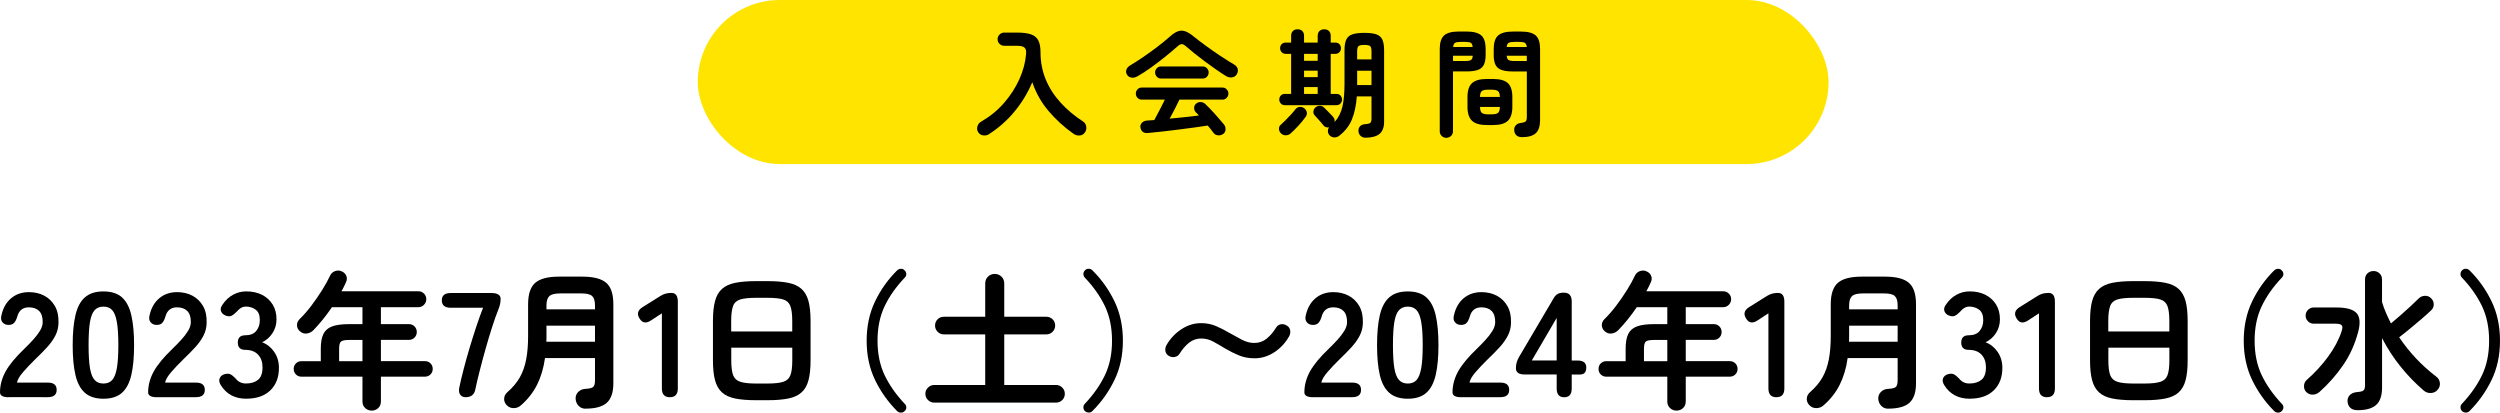 <?xml version="1.0" encoding="UTF-8"?>
<svg id="_レイヤー_2" data-name="レイヤー 2" xmlns="http://www.w3.org/2000/svg" viewBox="0 0 638.41 105.36">
  <defs>
    <style>
      .cls-1 {
        fill: #ffe400;
      }
    </style>
  </defs>
  <g id="_レイヤー_5" data-name="レイヤー 5">
    <g>
      <path d="m2.24,101.44c-1.5,0-2.24-.42-2.24-1.25,0-1.82.48-3.6,1.42-5.32.95-1.72,2.54-3.65,4.77-5.78.79-.76,1.53-1.53,2.24-2.3.71-.77,1.29-1.53,1.75-2.28.46-.75.7-1.46.72-2.15.02-1.32-.27-2.29-.89-2.93-.62-.63-1.5-.95-2.64-.95-1.55,0-2.53.79-2.96,2.36-.2.68-.46,1.21-.78,1.58-.32.37-.8.55-1.46.55s-1.14-.22-1.52-.65-.48-1.01-.3-1.75c.41-1.87,1.23-3.34,2.47-4.39,1.24-1.05,2.76-1.58,4.56-1.58,1.47,0,2.78.3,3.93.91,1.15.61,2.06,1.5,2.72,2.66.66,1.17.96,2.6.91,4.29-.03,1.19-.3,2.29-.84,3.31-.53,1.01-1.24,1.99-2.11,2.94-.87.95-1.87,1.96-2.98,3.02-1.17,1.14-2.2,2.23-3.1,3.27-.9,1.04-1.43,1.94-1.58,2.7h7.9c1.49,0,2.24.62,2.24,1.86s-.75,1.86-2.24,1.86H2.24Z"/>
      <path d="m26.42,101.82c-2.03,0-3.61-.51-4.75-1.52-1.14-1.01-1.94-2.53-2.41-4.56-.47-2.03-.7-4.56-.7-7.6s.23-5.58.7-7.62c.47-2.04,1.27-3.57,2.41-4.58,1.14-1.01,2.72-1.52,4.75-1.52s3.6.51,4.73,1.52c1.13,1.01,1.92,2.54,2.39,4.58.47,2.04.7,4.58.7,7.62s-.23,5.57-.7,7.6c-.47,2.03-1.27,3.55-2.39,4.56-1.13,1.01-2.7,1.52-4.73,1.52Zm0-3.88c.94,0,1.68-.3,2.22-.89.54-.59.94-1.6,1.2-3.02.25-1.42.38-3.38.38-5.89s-.13-4.51-.38-5.93c-.25-1.42-.65-2.43-1.2-3.02-.54-.59-1.29-.89-2.22-.89s-1.69.3-2.24.89c-.56.6-.96,1.6-1.2,3.02-.24,1.42-.36,3.4-.36,5.93s.12,4.47.36,5.89c.24,1.42.64,2.43,1.2,3.02.56.6,1.3.89,2.24.89Z"/>
      <path d="m40.07,101.44c-1.5,0-2.24-.42-2.24-1.25,0-1.82.48-3.6,1.42-5.32.95-1.72,2.54-3.65,4.77-5.78.79-.76,1.53-1.53,2.24-2.3.71-.77,1.29-1.53,1.75-2.28.46-.75.7-1.46.72-2.15.02-1.32-.27-2.29-.89-2.93-.62-.63-1.5-.95-2.64-.95-1.55,0-2.53.79-2.96,2.36-.2.68-.46,1.21-.78,1.58-.32.37-.8.55-1.46.55s-1.14-.22-1.52-.65-.48-1.01-.3-1.75c.41-1.87,1.23-3.34,2.47-4.39,1.24-1.05,2.76-1.58,4.56-1.58,1.47,0,2.78.3,3.93.91,1.15.61,2.06,1.5,2.72,2.66.66,1.17.96,2.6.91,4.29-.03,1.19-.3,2.29-.84,3.31-.53,1.01-1.24,1.99-2.11,2.94-.87.95-1.87,1.96-2.98,3.02-1.17,1.14-2.2,2.23-3.1,3.27-.9,1.04-1.43,1.94-1.58,2.7h7.9c1.49,0,2.24.62,2.24,1.86s-.75,1.86-2.24,1.86h-9.99Z"/>
      <path d="m62.89,101.82c-2.89,0-5.05-1.15-6.5-3.46-.41-.66-.51-1.24-.3-1.75.2-.51.6-.85,1.18-1.03.63-.2,1.15-.2,1.56,0,.4.2.85.56,1.33,1.06.28.38.64.69,1.08.93.44.24.97.36,1.58.36,1.29,0,2.32-.32,3.08-.95.76-.63,1.14-1.7,1.14-3.19,0-1.34-.38-2.42-1.14-3.23-.76-.81-1.85-1.22-3.27-1.22-1.27,0-1.9-.62-1.9-1.86s.63-1.86,1.9-1.86,2.2-.37,2.81-1.12c.61-.75.91-1.67.91-2.75,0-1.27-.36-2.16-1.08-2.68-.72-.52-1.54-.78-2.45-.78-.51,0-.96.13-1.35.38-.39.25-.73.56-1.01.91-.48.51-.93.86-1.35,1.06-.42.2-.93.18-1.54-.08-.58-.23-.96-.6-1.14-1.12-.18-.52-.04-1.08.42-1.69.73-1.09,1.63-1.92,2.68-2.49,1.05-.57,2.17-.85,3.36-.85,1.54,0,2.89.3,4.05.89,1.15.6,2.05,1.42,2.7,2.49.65,1.06.97,2.32.97,3.76,0,1.32-.35,2.5-1.04,3.55-.7,1.05-1.58,1.82-2.64,2.3,1.27.48,2.3,1.31,3.1,2.47.8,1.17,1.2,2.52,1.2,4.07,0,2.41-.73,4.32-2.19,5.74-1.46,1.42-3.5,2.13-6.14,2.13Z"/>
      <path d="m94.91,104.86c-.63,0-1.18-.22-1.65-.65-.47-.43-.7-1-.7-1.71v-6.31h-15.58c-.56,0-1.03-.19-1.41-.57s-.57-.85-.57-1.41.19-1.03.57-1.41.85-.57,1.41-.57h4.94v-3.19c0-1.57.21-2.81.65-3.72.43-.91,1.17-1.56,2.22-1.96,1.05-.39,2.51-.59,4.39-.59h3.38v-4.33h-7.79c-.73,1.09-1.51,2.13-2.32,3.14-.81,1-1.62,1.92-2.43,2.75-.48.48-1.04.76-1.69.84-.65.08-1.22-.11-1.73-.57-.48-.4-.73-.91-.76-1.5-.03-.6.2-1.13.68-1.62,1.04-1.01,2.05-2.17,3.02-3.46.97-1.29,1.88-2.61,2.72-3.95s1.52-2.58,2.05-3.72c.28-.56.72-.94,1.31-1.14.6-.2,1.16-.16,1.69.11.56.25.94.64,1.14,1.16.2.52.16,1.06-.11,1.62-.33.76-.71,1.52-1.14,2.28h19.65c.56,0,1.03.2,1.42.59.39.39.59.87.59,1.42s-.2,1.04-.59,1.44c-.39.41-.87.61-1.42.61h-9.58v4.33h7.18c.56,0,1.03.2,1.41.59.38.39.57.87.57,1.42s-.19,1.03-.57,1.42c-.38.39-.85.59-1.41.59h-7.18v5.43h11.25c.56,0,1.03.19,1.41.57s.57.85.57,1.41-.19,1.03-.57,1.41-.85.57-1.41.57h-11.25v6.31c0,.71-.23,1.28-.68,1.71-.46.43-1.01.65-1.67.65Zm-8.32-12.62h5.97v-5.43h-3.38c-1.06,0-1.76.13-2.09.4-.33.27-.49.88-.49,1.84v3.19Z"/>
      <path d="m118.95,101.44c-.63,0-1.11-.21-1.42-.65-.32-.43-.4-1.03-.25-1.79.3-1.44.68-3.05,1.14-4.81s.96-3.57,1.52-5.43c.56-1.86,1.13-3.67,1.71-5.42.58-1.75,1.15-3.33,1.71-4.75h-8.25c-1.52,0-2.28-.63-2.28-1.9s.76-1.86,2.28-1.86h10.49c.71,0,1.26.13,1.65.38.39.25.59.61.59,1.06,0,.48-.04.93-.13,1.35s-.23.88-.44,1.39c-.53,1.34-1.08,2.88-1.63,4.62-.56,1.74-1.1,3.55-1.63,5.43-.53,1.89-1.03,3.72-1.48,5.51-.46,1.79-.84,3.4-1.14,4.84-.25,1.34-1.06,2.01-2.43,2.01Z"/>
      <path d="m149.54,104.37c-.71,0-1.3-.24-1.77-.72-.47-.48-.73-1.08-.78-1.79-.03-.71.2-1.3.67-1.77s1.04-.73,1.73-.78c1.06-.05,1.75-.21,2.07-.48.32-.27.48-.84.48-1.73v-5.66h-12.77c-.35,2.53-1.02,4.79-2,6.76-.98,1.98-2.36,3.75-4.16,5.32-.51.46-1.11.69-1.82.7-.71.01-1.32-.25-1.82-.78-.46-.51-.67-1.07-.63-1.69.04-.62.32-1.16.85-1.62,1.34-1.17,2.39-2.42,3.15-3.76.76-1.34,1.3-2.87,1.63-4.6.33-1.72.49-3.71.49-5.97v-8.09c0-2.61.61-4.44,1.82-5.49,1.22-1.05,3.24-1.58,6.08-1.58h5.97c2.84,0,4.86.53,6.08,1.58,1.22,1.05,1.82,2.88,1.82,5.49v20.18c0,2.28-.55,3.93-1.65,4.94s-2.92,1.52-5.45,1.52Zm-10.03-17.1h12.43v-4.1h-12.39v3.36c0,.24-.01.49-.04.74Zm.04-8.28h12.39v-.99c0-1.14-.24-1.94-.72-2.39-.48-.46-1.39-.68-2.74-.68h-5.47c-1.32,0-2.22.23-2.72.68-.49.46-.74,1.25-.74,2.39v.99Z"/>
      <path d="m171.07,101.44c-1.37,0-2.05-.75-2.05-2.24v-19.19l-2.74,1.79c-1.27.86-2.26.71-2.96-.46-.74-1.17-.47-2.14.8-2.93l4.56-2.85c.46-.28.9-.48,1.33-.59.43-.11.92-.17,1.48-.17,1.06,0,1.6.75,1.6,2.24v22.15c0,1.5-.67,2.24-2.01,2.24Z"/>
      <path d="m193.08,102.2c-2.15,0-3.94-.15-5.36-.44-1.42-.29-2.54-.81-3.36-1.56-.82-.75-1.41-1.78-1.77-3.1-.35-1.32-.53-3-.53-5.05v-10.11c0-2.05.18-3.74.53-5.05.35-1.32.94-2.35,1.77-3.1.82-.75,1.94-1.27,3.36-1.56,1.42-.29,3.2-.44,5.36-.44h2.89c2.15,0,3.94.15,5.36.44,1.42.29,2.54.81,3.36,1.56.82.75,1.41,1.78,1.77,3.1.35,1.32.53,3,.53,5.05v10.11c0,2.05-.18,3.74-.53,5.05-.35,1.32-.94,2.35-1.77,3.1-.82.75-1.94,1.27-3.36,1.56-1.42.29-3.2.44-5.36.44h-2.89Zm-6.35-17.56h15.58v-2.7c0-1.67-.16-2.93-.48-3.78-.32-.85-.92-1.41-1.82-1.69-.9-.28-2.25-.42-4.05-.42h-2.89c-1.77,0-3.12.14-4.03.42-.91.28-1.53.84-1.84,1.69-.32.85-.48,2.11-.48,3.78v2.7Zm6.35,13.3h2.89c1.8,0,3.15-.15,4.05-.44.9-.29,1.51-.85,1.82-1.69.32-.84.48-2.09.48-3.76v-3.27h-15.58v3.27c0,1.67.16,2.93.48,3.76.32.84.93,1.4,1.84,1.69.91.29,2.25.44,4.03.44Z"/>
      <path d="m229.1,104.98c-2.33-2.33-4.21-4.98-5.64-7.94-1.43-2.96-2.15-6.31-2.15-10.03s.72-7.07,2.15-10.05c1.43-2.98,3.31-5.62,5.64-7.92.28-.25.6-.39.97-.4.37-.01.68.12.93.4.28.25.42.56.44.91.01.35-.12.67-.4.95-2.2,2.31-3.91,4.73-5.13,7.28-1.22,2.55-1.82,5.49-1.82,8.83s.61,6.28,1.82,8.82c1.22,2.53,2.93,4.97,5.13,7.3.28.25.41.56.4.93-.01.37-.16.68-.44.93-.25.25-.56.38-.93.38s-.69-.13-.97-.38Z"/>
      <path d="m238.56,102.81c-.61,0-1.13-.22-1.58-.65-.44-.43-.67-.96-.67-1.6s.22-1.13.67-1.58c.44-.44.97-.67,1.58-.67h13.03v-12.92h-10.56c-.63,0-1.17-.22-1.6-.67-.43-.44-.65-.97-.65-1.58s.21-1.17.65-1.6c.43-.43.96-.65,1.6-.65h10.56v-8.47c0-.73.24-1.33.72-1.79.48-.46,1.05-.68,1.71-.68s1.23.23,1.71.68c.48.46.72,1.05.72,1.79v8.47h10.75c.63,0,1.17.22,1.6.65.43.43.65.96.65,1.6s-.22,1.13-.65,1.58c-.43.44-.96.67-1.6.67h-10.75v12.92h13.22c.63,0,1.17.22,1.6.67.43.44.65.97.65,1.58s-.22,1.17-.65,1.6c-.43.43-.96.65-1.6.65h-31.12Z"/>
      <path d="m277.06,104.98c-.25-.25-.39-.56-.4-.93-.01-.37.11-.68.36-.93,2.2-2.33,3.91-4.76,5.13-7.3,1.22-2.53,1.82-5.47,1.82-8.82s-.61-6.29-1.82-8.83c-1.22-2.55-2.93-4.97-5.13-7.28-.25-.28-.37-.6-.36-.95.01-.35.15-.66.4-.91.28-.28.6-.41.97-.4.37.01.68.15.93.4,2.33,2.31,4.21,4.95,5.64,7.92,1.43,2.98,2.15,6.33,2.15,10.05s-.72,7.07-2.15,10.03c-1.43,2.96-3.31,5.61-5.64,7.94-.25.25-.56.38-.93.38s-.69-.13-.97-.38Z"/>
      <path d="m320.34,91.49c-1.47,0-2.79-.25-3.97-.74-1.18-.49-2.29-1.05-3.33-1.65-1.09-.66-2.13-1.27-3.13-1.82-1-.56-2.06-.84-3.17-.84s-2.2.36-3.1,1.08c-.9.72-1.69,1.64-2.38,2.75-.28.48-.7.78-1.25.89-.56.11-1.09,0-1.6-.32-.48-.3-.75-.72-.82-1.25-.06-.53.04-1.04.32-1.52.96-1.65,2.23-2.98,3.8-4.01,1.57-1.03,3.24-1.54,5.02-1.54,1.37,0,2.64.25,3.82.76,1.18.51,2.3,1.08,3.36,1.71,1.11.63,2.19,1.22,3.23,1.77,1.04.54,2.1.82,3.19.82,1.17,0,2.2-.36,3.1-1.08.9-.72,1.69-1.64,2.38-2.75.33-.56.77-.87,1.31-.95.54-.08,1.06.05,1.54.38.48.3.75.72.82,1.25.06.53-.04,1.04-.32,1.52-.94,1.65-2.19,2.98-3.76,4.01-1.57,1.03-3.26,1.54-5.05,1.54Z"/>
      <path d="m335.33,101.44c-1.5,0-2.24-.42-2.24-1.25,0-1.82.48-3.6,1.42-5.32.95-1.72,2.54-3.65,4.77-5.78.79-.76,1.53-1.53,2.24-2.3.71-.77,1.29-1.53,1.75-2.28.46-.75.7-1.46.72-2.15.02-1.32-.27-2.29-.89-2.93-.62-.63-1.5-.95-2.64-.95-1.55,0-2.53.79-2.96,2.36-.2.68-.46,1.21-.78,1.58-.32.37-.8.55-1.46.55s-1.14-.22-1.52-.65-.48-1.01-.3-1.75c.41-1.87,1.23-3.34,2.47-4.39,1.24-1.05,2.76-1.58,4.56-1.58,1.47,0,2.78.3,3.93.91,1.15.61,2.06,1.5,2.72,2.66.66,1.17.96,2.6.91,4.29-.03,1.19-.3,2.29-.84,3.31-.53,1.01-1.24,1.99-2.11,2.94-.87.95-1.87,1.96-2.98,3.02-1.17,1.14-2.2,2.23-3.1,3.27-.9,1.04-1.43,1.94-1.58,2.7h7.9c1.49,0,2.24.62,2.24,1.86s-.75,1.86-2.24,1.86h-9.99Z"/>
      <path d="m359.51,101.82c-2.03,0-3.61-.51-4.75-1.52-1.14-1.01-1.94-2.53-2.41-4.56-.47-2.03-.7-4.56-.7-7.6s.23-5.58.7-7.62c.47-2.04,1.27-3.57,2.41-4.58,1.14-1.01,2.72-1.52,4.75-1.52s3.6.51,4.73,1.52c1.13,1.01,1.92,2.54,2.39,4.58.47,2.04.7,4.58.7,7.62s-.23,5.57-.7,7.6c-.47,2.03-1.27,3.55-2.39,4.56-1.13,1.01-2.7,1.52-4.73,1.52Zm0-3.88c.94,0,1.68-.3,2.22-.89.54-.59.94-1.6,1.2-3.02.25-1.42.38-3.38.38-5.89s-.13-4.51-.38-5.93c-.25-1.42-.65-2.43-1.2-3.02-.54-.59-1.29-.89-2.22-.89s-1.69.3-2.24.89c-.56.6-.96,1.6-1.2,3.02-.24,1.42-.36,3.4-.36,5.93s.12,4.47.36,5.89c.24,1.42.64,2.43,1.2,3.02.56.6,1.3.89,2.24.89Z"/>
      <path d="m373.16,101.44c-1.5,0-2.24-.42-2.24-1.25,0-1.82.48-3.6,1.42-5.32.95-1.72,2.54-3.65,4.77-5.78.79-.76,1.53-1.53,2.24-2.3.71-.77,1.29-1.53,1.75-2.28.46-.75.7-1.46.72-2.15.02-1.32-.27-2.29-.89-2.93-.62-.63-1.5-.95-2.64-.95-1.55,0-2.53.79-2.96,2.36-.2.68-.46,1.21-.78,1.58-.32.37-.8.55-1.46.55s-1.14-.22-1.52-.65-.48-1.01-.3-1.75c.41-1.87,1.23-3.34,2.47-4.39,1.24-1.05,2.76-1.58,4.56-1.58,1.47,0,2.78.3,3.93.91,1.15.61,2.06,1.5,2.72,2.66.66,1.17.96,2.6.91,4.29-.03,1.19-.3,2.29-.84,3.31-.53,1.01-1.24,1.99-2.11,2.94-.87.95-1.87,1.96-2.98,3.02-1.17,1.14-2.2,2.23-3.1,3.27-.9,1.04-1.43,1.94-1.58,2.7h7.9c1.49,0,2.24.62,2.24,1.86s-.75,1.86-2.24,1.86h-9.99Z"/>
      <path d="m399.42,101.44c-1.27,0-1.9-.75-1.9-2.24v-3.57h-8.13c-1.52,0-2.28-.52-2.28-1.56,0-.58.06-1.09.19-1.52.13-.43.32-.87.57-1.33l8.82-14.97c.3-.56.67-.95,1.08-1.18s.94-.34,1.58-.34c1.34,0,2.01.75,2.01,2.24v15.09h1.48c1.49,0,2.24.6,2.24,1.79s-.54,1.79-1.63,1.79h-2.09v3.57c0,1.5-.65,2.24-1.94,2.24Zm-8.25-9.39h6.35v-10.87l-6.35,10.87Z"/>
      <path d="m428.12,104.86c-.63,0-1.18-.22-1.65-.65-.47-.43-.7-1-.7-1.71v-6.31h-15.58c-.56,0-1.03-.19-1.41-.57s-.57-.85-.57-1.41.19-1.03.57-1.41.85-.57,1.41-.57h4.94v-3.19c0-1.57.21-2.81.65-3.72.43-.91,1.17-1.56,2.22-1.96,1.05-.39,2.51-.59,4.39-.59h3.38v-4.33h-7.79c-.73,1.09-1.51,2.13-2.32,3.14-.81,1-1.62,1.92-2.43,2.75-.48.48-1.04.76-1.69.84-.65.08-1.22-.11-1.73-.57-.48-.4-.73-.91-.76-1.5-.03-.6.2-1.13.68-1.62,1.04-1.01,2.05-2.17,3.02-3.46.97-1.29,1.88-2.61,2.72-3.95s1.52-2.58,2.05-3.72c.28-.56.72-.94,1.31-1.14.6-.2,1.16-.16,1.69.11.56.25.94.64,1.14,1.16.2.52.16,1.06-.11,1.62-.33.76-.71,1.52-1.14,2.28h19.65c.56,0,1.03.2,1.42.59.39.39.59.87.59,1.42s-.2,1.04-.59,1.44c-.39.41-.87.61-1.42.61h-9.58v4.33h7.18c.56,0,1.03.2,1.41.59.38.39.57.87.57,1.42s-.19,1.03-.57,1.42c-.38.39-.85.59-1.41.59h-7.18v5.43h11.25c.56,0,1.03.19,1.41.57s.57.85.57,1.41-.19,1.03-.57,1.41-.85.57-1.41.57h-11.25v6.31c0,.71-.23,1.28-.68,1.71-.46.43-1.01.65-1.67.65Zm-8.32-12.62h5.97v-5.43h-3.38c-1.06,0-1.76.13-2.09.4-.33.27-.49.88-.49,1.84v3.19Z"/>
      <path d="m453.64,101.44c-1.37,0-2.05-.75-2.05-2.24v-19.19l-2.74,1.79c-1.27.86-2.26.71-2.96-.46-.74-1.17-.47-2.14.8-2.93l4.56-2.85c.46-.28.9-.48,1.33-.59.43-.11.92-.17,1.48-.17,1.06,0,1.6.75,1.6,2.24v22.15c0,1.5-.67,2.24-2.01,2.24Z"/>
      <path d="m482.19,104.37c-.71,0-1.3-.24-1.77-.72-.47-.48-.73-1.08-.78-1.79-.03-.71.2-1.3.67-1.77s1.04-.73,1.73-.78c1.06-.05,1.75-.21,2.07-.48.32-.27.48-.84.48-1.73v-5.66h-12.77c-.35,2.53-1.02,4.79-2,6.76-.98,1.98-2.36,3.75-4.16,5.32-.51.46-1.11.69-1.82.7-.71.01-1.32-.25-1.82-.78-.46-.51-.67-1.07-.63-1.69.04-.62.32-1.16.85-1.62,1.34-1.17,2.39-2.42,3.15-3.76.76-1.34,1.3-2.87,1.63-4.6.33-1.72.49-3.71.49-5.97v-8.09c0-2.61.61-4.44,1.82-5.49,1.22-1.05,3.24-1.58,6.08-1.58h5.97c2.84,0,4.86.53,6.08,1.58,1.22,1.05,1.82,2.88,1.82,5.49v20.18c0,2.28-.55,3.93-1.65,4.94s-2.92,1.52-5.45,1.52Zm-10.03-17.1h12.43v-4.1h-12.39v3.36c0,.24-.01.49-.04.74Zm.04-8.28h12.39v-.99c0-1.14-.24-1.94-.72-2.39-.48-.46-1.39-.68-2.74-.68h-5.47c-1.32,0-2.22.23-2.72.68-.49.46-.74,1.25-.74,2.39v.99Z"/>
      <path d="m502.99,101.82c-2.89,0-5.05-1.15-6.5-3.46-.41-.66-.51-1.24-.3-1.75.2-.51.6-.85,1.18-1.03.63-.2,1.15-.2,1.56,0,.4.2.85.56,1.33,1.06.28.38.64.69,1.08.93.44.24.97.36,1.58.36,1.29,0,2.32-.32,3.08-.95.76-.63,1.14-1.7,1.14-3.19,0-1.34-.38-2.42-1.14-3.23-.76-.81-1.85-1.22-3.27-1.22-1.27,0-1.9-.62-1.9-1.86s.63-1.86,1.9-1.86,2.2-.37,2.81-1.12c.61-.75.91-1.67.91-2.75,0-1.27-.36-2.16-1.08-2.68-.72-.52-1.54-.78-2.45-.78-.51,0-.96.13-1.35.38-.39.25-.73.56-1.01.91-.48.51-.93.86-1.35,1.06-.42.2-.93.18-1.54-.08-.58-.23-.96-.6-1.14-1.12-.18-.52-.04-1.08.42-1.69.73-1.09,1.63-1.92,2.68-2.49,1.05-.57,2.17-.85,3.36-.85,1.54,0,2.89.3,4.05.89,1.15.6,2.05,1.42,2.7,2.49.65,1.06.97,2.32.97,3.76,0,1.32-.35,2.5-1.04,3.55-.7,1.05-1.58,1.82-2.64,2.3,1.27.48,2.3,1.31,3.1,2.47.8,1.17,1.2,2.52,1.2,4.07,0,2.41-.73,4.32-2.19,5.74-1.46,1.42-3.5,2.13-6.14,2.13Z"/>
      <path d="m522.73,101.44c-1.37,0-2.05-.75-2.05-2.24v-19.19l-2.74,1.79c-1.27.86-2.26.71-2.96-.46-.74-1.17-.47-2.14.8-2.93l4.56-2.85c.46-.28.9-.48,1.33-.59.43-.11.92-.17,1.48-.17,1.06,0,1.6.75,1.6,2.24v22.15c0,1.5-.67,2.24-2.01,2.24Z"/>
      <path d="m544.74,102.2c-2.15,0-3.94-.15-5.36-.44-1.42-.29-2.54-.81-3.36-1.56-.82-.75-1.41-1.78-1.77-3.1-.35-1.32-.53-3-.53-5.05v-10.11c0-2.05.18-3.74.53-5.05.35-1.32.94-2.35,1.77-3.1.82-.75,1.94-1.27,3.36-1.56,1.42-.29,3.2-.44,5.36-.44h2.89c2.15,0,3.94.15,5.36.44,1.42.29,2.54.81,3.36,1.56.82.75,1.41,1.78,1.77,3.1.35,1.32.53,3,.53,5.05v10.11c0,2.05-.18,3.74-.53,5.05-.35,1.32-.94,2.35-1.77,3.1-.82.75-1.94,1.27-3.36,1.56-1.42.29-3.2.44-5.36.44h-2.89Zm-6.35-17.56h15.58v-2.7c0-1.67-.16-2.93-.48-3.78-.32-.85-.92-1.41-1.82-1.69-.9-.28-2.25-.42-4.05-.42h-2.89c-1.77,0-3.12.14-4.03.42-.91.28-1.53.84-1.84,1.69-.32.85-.48,2.11-.48,3.78v2.7Zm6.35,13.3h2.89c1.8,0,3.15-.15,4.05-.44.9-.29,1.51-.85,1.82-1.69.32-.84.48-2.09.48-3.76v-3.27h-15.58v3.27c0,1.67.16,2.93.48,3.76.32.84.93,1.4,1.84,1.69.91.29,2.25.44,4.03.44Z"/>
      <path d="m580.76,104.98c-2.33-2.33-4.21-4.98-5.64-7.94-1.43-2.96-2.15-6.31-2.15-10.03s.72-7.07,2.15-10.05c1.43-2.98,3.31-5.62,5.64-7.92.28-.25.6-.39.97-.4.37-.01.68.12.93.4.28.25.42.56.44.91.01.35-.12.67-.4.95-2.2,2.31-3.91,4.73-5.13,7.28-1.22,2.55-1.82,5.49-1.82,8.83s.61,6.28,1.82,8.82c1.22,2.53,2.93,4.97,5.13,7.3.28.25.41.56.4.93-.01.37-.16.68-.44.93-.25.25-.56.38-.93.38s-.69-.13-.97-.38Z"/>
      <path d="m588.93,100.11c-.41-.43-.6-.95-.57-1.56.02-.61.25-1.11.68-1.52,2.08-1.82,3.91-3.81,5.49-5.97,1.58-2.15,2.73-4.32,3.44-6.5.25-.76.25-1.27,0-1.52-.25-.25-.79-.38-1.6-.38h-5.55c-.56,0-1.04-.2-1.44-.61-.41-.41-.61-.89-.61-1.44s.2-1.08.61-1.48.89-.61,1.44-.61h5.81c2.56,0,4.27.48,5.15,1.44.87.96,1.01,2.57.4,4.83-.84,3.17-2.13,6.01-3.88,8.53-1.75,2.52-3.75,4.78-6,6.78-.48.43-1.04.66-1.67.68-.63.03-1.2-.2-1.71-.68Zm13.07,4.64c-.76,0-1.36-.2-1.79-.59-.43-.39-.67-.91-.72-1.54-.08-.66.1-1.22.53-1.69.43-.47,1.08-.74,1.94-.82.81-.05,1.34-.19,1.6-.42.25-.23.38-.66.38-1.29v-27.02c0-.66.21-1.18.63-1.58.42-.39.93-.59,1.54-.59s1.09.2,1.52.59c.43.39.65.92.65,1.58v5.74c.28.94.61,1.86,1.01,2.77.39.91.82,1.81,1.27,2.7.73-.61,1.55-1.3,2.43-2.07.89-.77,1.74-1.54,2.56-2.3.82-.76,1.51-1.42,2.07-1.98.43-.43.96-.67,1.58-.7.62-.04,1.16.17,1.62.63.43.41.65.91.67,1.52.01.61-.21,1.13-.67,1.56-.63.61-1.43,1.32-2.39,2.15-.96.82-1.95,1.65-2.96,2.49-1.01.84-1.95,1.58-2.81,2.24,2.61,3.88,5.78,7.23,9.5,10.07.51.38.8.89.89,1.54.09.65-.1,1.23-.55,1.77s-1.03.82-1.73.85-1.31-.17-1.84-.63c-2.18-1.87-4.16-3.93-5.95-6.16-1.79-2.23-3.35-4.64-4.69-7.22v12.62c0,2.05-.5,3.53-1.5,4.43-1,.9-2.59,1.35-4.77,1.35Z"/>
      <path d="m628.72,104.98c-.25-.25-.39-.56-.4-.93-.01-.37.11-.68.36-.93,2.2-2.33,3.91-4.76,5.13-7.3,1.22-2.53,1.82-5.47,1.82-8.82s-.61-6.29-1.82-8.83c-1.22-2.55-2.93-4.97-5.13-7.28-.25-.28-.37-.6-.36-.95.01-.35.15-.66.4-.91.28-.28.6-.41.97-.4.37.01.68.15.93.4,2.33,2.31,4.21,4.95,5.64,7.92,1.43,2.98,2.15,6.33,2.15,10.05s-.72,7.07-2.15,10.03c-1.43,2.96-3.31,5.61-5.64,7.94-.25.25-.56.38-.93.38s-.69-.13-.97-.38Z"/>
    </g>
    <rect class="cls-1" x="178.19" y="0" width="288.76" height="41.89" rx="20.94" ry="20.94"/>
    <g>
      <path d="m252.61,34.24c-.48.3-1,.41-1.56.33-.56-.08-.99-.37-1.29-.87-.26-.46-.31-.95-.15-1.47.16-.52.49-.92.99-1.2,2.24-1.3,4.17-2.88,5.8-4.75,1.63-1.87,2.93-3.88,3.9-6.03.97-2.15,1.54-4.28,1.72-6.4.08-.8-.04-1.36-.38-1.68-.33-.32-.97-.48-1.94-.48h-3.27c-.46,0-.85-.17-1.18-.49s-.5-.73-.5-1.19.17-.85.5-1.19c.33-.33.72-.5,1.18-.5h3.27c1.5,0,2.69.15,3.56.45.87.3,1.5.81,1.88,1.54s.57,1.75.57,3.04c0,2.46.44,4.76,1.32,6.9.88,2.14,2.13,4.11,3.77,5.91,1.63,1.8,3.55,3.42,5.77,4.86.46.3.73.73.82,1.29.09.56-.03,1.06-.34,1.5-.32.48-.77.74-1.33.79-.57.05-1.1-.1-1.58-.44-2.36-1.66-4.47-3.58-6.33-5.76-1.86-2.18-3.26-4.65-4.2-7.41-1.16,2.74-2.67,5.23-4.53,7.48s-4.02,4.17-6.48,5.75Z"/>
      <path d="m290.41,19.51c-.5.28-1,.39-1.48.31-.49-.07-.88-.33-1.16-.79-.22-.4-.27-.81-.13-1.23.13-.42.44-.78.94-1.08,1.1-.66,2.25-1.4,3.46-2.23,1.21-.83,2.39-1.68,3.54-2.56,1.15-.88,2.18-1.72,3.08-2.52.78-.7,1.48-1.17,2.1-1.4.62-.23,1.24-.24,1.88-.03.63.21,1.34.65,2.15,1.31.82.66,1.81,1.42,2.98,2.28s2.39,1.71,3.66,2.56c1.27.85,2.46,1.6,3.58,2.26.58.32.93.72,1.05,1.19.12.47.04.94-.24,1.4-.26.44-.66.7-1.2.78s-1.08-.05-1.62-.39c-.78-.48-1.62-1.04-2.54-1.68-.91-.64-1.83-1.3-2.76-1.99-.93-.69-1.81-1.37-2.65-2.04-.84-.67-1.58-1.29-2.22-1.85-.4-.36-.75-.54-1.05-.54s-.65.18-1.05.54c-.9.8-1.95,1.68-3.13,2.64-1.19.96-2.41,1.89-3.66,2.79-1.25.9-2.43,1.66-3.52,2.28Zm21.96,14.67c-.38.3-.82.42-1.31.38-.49-.05-.88-.25-1.15-.61-.22-.3-.46-.61-.71-.93-.25-.32-.52-.64-.79-.96-1,.16-2.17.33-3.5.51-1.33.18-2.71.36-4.14.54-1.43.18-2.81.35-4.14.5-1.33.15-2.5.27-3.5.35-.56.06-1-.04-1.33-.31s-.52-.66-.58-1.16c-.06-.46.08-.85.44-1.19.35-.33.79-.5,1.33-.52.28-.02.56-.04.85-.06.29-.02.59-.04.92-.06.24-.42.51-.93.82-1.53s.63-1.23.98-1.88c.34-.65.64-1.25.9-1.81h-5.94c-.4,0-.75-.15-1.04-.46s-.43-.67-.43-1.07.14-.78.43-1.09.63-.46,1.04-.46h20.7c.4,0,.74.15,1.03.46s.44.67.44,1.09-.15.76-.44,1.07-.63.46-1.03.46h-11.04c-.3.64-.68,1.41-1.14,2.31-.46.9-.91,1.75-1.35,2.55,1.3-.12,2.6-.25,3.9-.39,1.3-.14,2.49-.28,3.57-.42-.14-.16-.28-.3-.41-.44-.13-.13-.27-.26-.4-.4-.26-.28-.4-.63-.41-1.06s.14-.78.44-1.06c.36-.34.77-.5,1.25-.47.47.03.86.21,1.19.53.76.72,1.57,1.56,2.43,2.52.86.96,1.63,1.85,2.31,2.67.28.36.41.78.4,1.26-.01.48-.21.87-.58,1.17Zm-15.93-14.13c-.4,0-.75-.15-1.03-.46-.29-.31-.44-.68-.44-1.1s.14-.75.44-1.06c.29-.31.63-.46,1.03-.46h10.74c.4,0,.74.16,1.03.46.29.31.44.67.44,1.06,0,.42-.15.79-.44,1.1s-.63.46-1.03.46h-10.74Z"/>
      <path d="m327.13,34.06c-.32-.3-.5-.67-.52-1.11-.03-.44.11-.8.44-1.08.32-.28.72-.66,1.2-1.14s.96-.98,1.43-1.49c.47-.51.83-.94,1.09-1.3.28-.36.63-.57,1.06-.63.43-.06.83.05,1.22.33.36.28.58.63.66,1.04.08.41-.02.79-.3,1.16-.52.74-1.14,1.5-1.85,2.26-.71.77-1.35,1.42-1.94,1.94-.34.32-.75.49-1.23.51-.48.02-.9-.14-1.26-.48Zm.99-7.2c-.44,0-.79-.15-1.05-.44-.26-.29-.39-.62-.39-1,0-.4.13-.74.39-1.02.26-.28.61-.42,1.05-.42h1.59v-10.23h-1.38c-.44,0-.79-.15-1.05-.44-.26-.29-.39-.62-.39-1,0-.4.13-.74.39-1.02.26-.28.61-.42,1.05-.42h1.38v-1.71c0-.52.14-.93.44-1.23.29-.3.69-.45,1.21-.45s.92.15,1.21.45c.29.3.44.71.44,1.23v1.71h3.48v-1.71c0-.52.15-.93.45-1.23s.71-.45,1.23-.45.92.15,1.21.45c.29.3.44.71.44,1.23v1.71h1.17c.46,0,.81.14,1.06.42s.38.62.38,1.02-.12.72-.38,1c-.25.29-.6.44-1.06.44h-1.17v10.23h1.44c.46,0,.81.14,1.06.42.25.28.38.62.38,1.02s-.12.72-.38,1c-.25.29-.6.44-1.06.44h-13.14Zm4.89-11.34h3.48v-1.77h-3.48v1.77Zm0,4.17h3.48v-1.65h-3.48v1.65Zm0,4.29h3.48v-1.74h-3.48v1.74Zm15.69,11.19c-.5,0-.92-.16-1.26-.48-.34-.32-.52-.74-.54-1.26-.02-.46.11-.85.4-1.17.29-.32.69-.5,1.19-.54.68-.04,1.14-.14,1.38-.3.24-.16.36-.52.36-1.08v-5.73h-3.75c-.16,2.26-.57,4.2-1.22,5.82-.65,1.62-1.72,3.02-3.22,4.2-.38.32-.82.47-1.31.46-.49-.01-.91-.21-1.25-.58-.24-.3-.37-.63-.38-.99-.01-.36.08-.69.29-.99-.26.04-.52.02-.79-.06-.27-.08-.5-.25-.68-.51-.14-.2-.35-.45-.63-.77-.28-.31-.56-.62-.84-.94-.28-.32-.51-.57-.69-.75-.3-.32-.42-.68-.36-1.08.06-.4.22-.72.48-.96.34-.3.73-.45,1.16-.45s.81.17,1.15.51c.16.16.38.39.68.69.29.3.58.6.88.9.3.3.52.54.66.72.36.42.49.87.39,1.35,1-1.12,1.67-2.45,2.02-4,.35-1.55.52-3.5.52-5.83v-8.52c0-1.16.15-2.06.44-2.7.29-.64.8-1.09,1.54-1.35.74-.26,1.77-.39,3.09-.39s2.37.13,3.09.39c.72.26,1.22.71,1.51,1.35.29.64.44,1.54.44,2.7v18.24c0,1.42-.38,2.45-1.14,3.1-.76.65-1.97.98-3.63,1Zm-2.13-20.01h3.66v-2.07c0-.68-.12-1.12-.35-1.32-.23-.2-.73-.3-1.48-.3s-1.23.1-1.47.3c-.24.2-.36.64-.36,1.32v2.07Zm0,6.57h3.66v-3.66h-3.66v3.66Z"/>
      <path d="m369.34,35.2c-.46,0-.85-.16-1.19-.48s-.49-.73-.49-1.23V12.49c0-1.64.38-2.79,1.12-3.45.75-.66,1.99-.99,3.73-.99h1.98c1.76,0,3.02.33,3.77.99.75.66,1.12,1.81,1.12,3.45v1.56c0,1.1-.17,1.96-.5,2.56-.33.61-.85,1.04-1.56,1.27-.71.24-1.66.36-2.83.36h-3.45v15.24c0,.5-.17.91-.49,1.23-.33.32-.74.48-1.22.48Zm1.71-19.62h3.12c.7,0,1.19-.08,1.46-.26.27-.17.42-.53.46-1.09h-5.04v1.35Zm.03-3.57h4.98c-.04-.54-.19-.89-.45-1.06-.26-.17-.74-.25-1.44-.25h-1.2c-.68,0-1.15.09-1.42.25-.27.17-.43.52-.46,1.06Zm8.61,19.92c-1.76,0-3.03-.36-3.79-1.09-.77-.73-1.16-1.92-1.16-3.56v-2.49c0-1.66.39-2.85,1.16-3.56.77-.71,2.03-1.06,3.79-1.06h1.59c1.76,0,3.02.36,3.78,1.06.76.71,1.14,1.9,1.14,3.56v2.49c0,1.64-.38,2.83-1.14,3.56-.76.73-2.02,1.09-3.78,1.09h-1.59Zm-1.74-7.17h5.07c-.02-.74-.18-1.23-.46-1.48-.29-.25-.85-.38-1.67-.38h-.84c-.82,0-1.38.12-1.67.38-.29.25-.44.75-.44,1.48Zm2.1,4.44h.84c.82,0,1.37-.13,1.67-.39.29-.26.44-.76.46-1.5h-5.07c0,.74.15,1.24.44,1.5s.84.39,1.67.39Zm8.55,5.82c-.58,0-1.04-.16-1.37-.47s-.52-.73-.55-1.24c-.06-.48.06-.9.36-1.26.3-.36.7-.57,1.2-.63.76-.1,1.23-.25,1.4-.45.17-.2.26-.58.26-1.14v-11.58h-3.57c-1.16,0-2.1-.12-2.82-.36-.72-.24-1.25-.66-1.58-1.27-.33-.61-.49-1.46-.49-2.56v-1.53c0-1.66.38-2.82,1.14-3.48.76-.66,2.01-.99,3.75-.99h2.1c1.74,0,2.98.33,3.73.99.75.66,1.12,1.82,1.12,3.48v18.18c0,1.52-.37,2.62-1.09,3.3-.73.68-1.93,1.02-3.58,1.02Zm-3.84-23.01h5.13c-.06-.54-.22-.89-.48-1.06-.26-.17-.74-.25-1.44-.25h-1.29c-.68,0-1.16.09-1.44.25-.28.17-.44.52-.48,1.06Zm1.92,3.57h3.21v-1.35h-5.13c.04.56.2.93.47,1.09.27.17.75.26,1.46.26Z"/>
    </g>
  </g>
</svg>